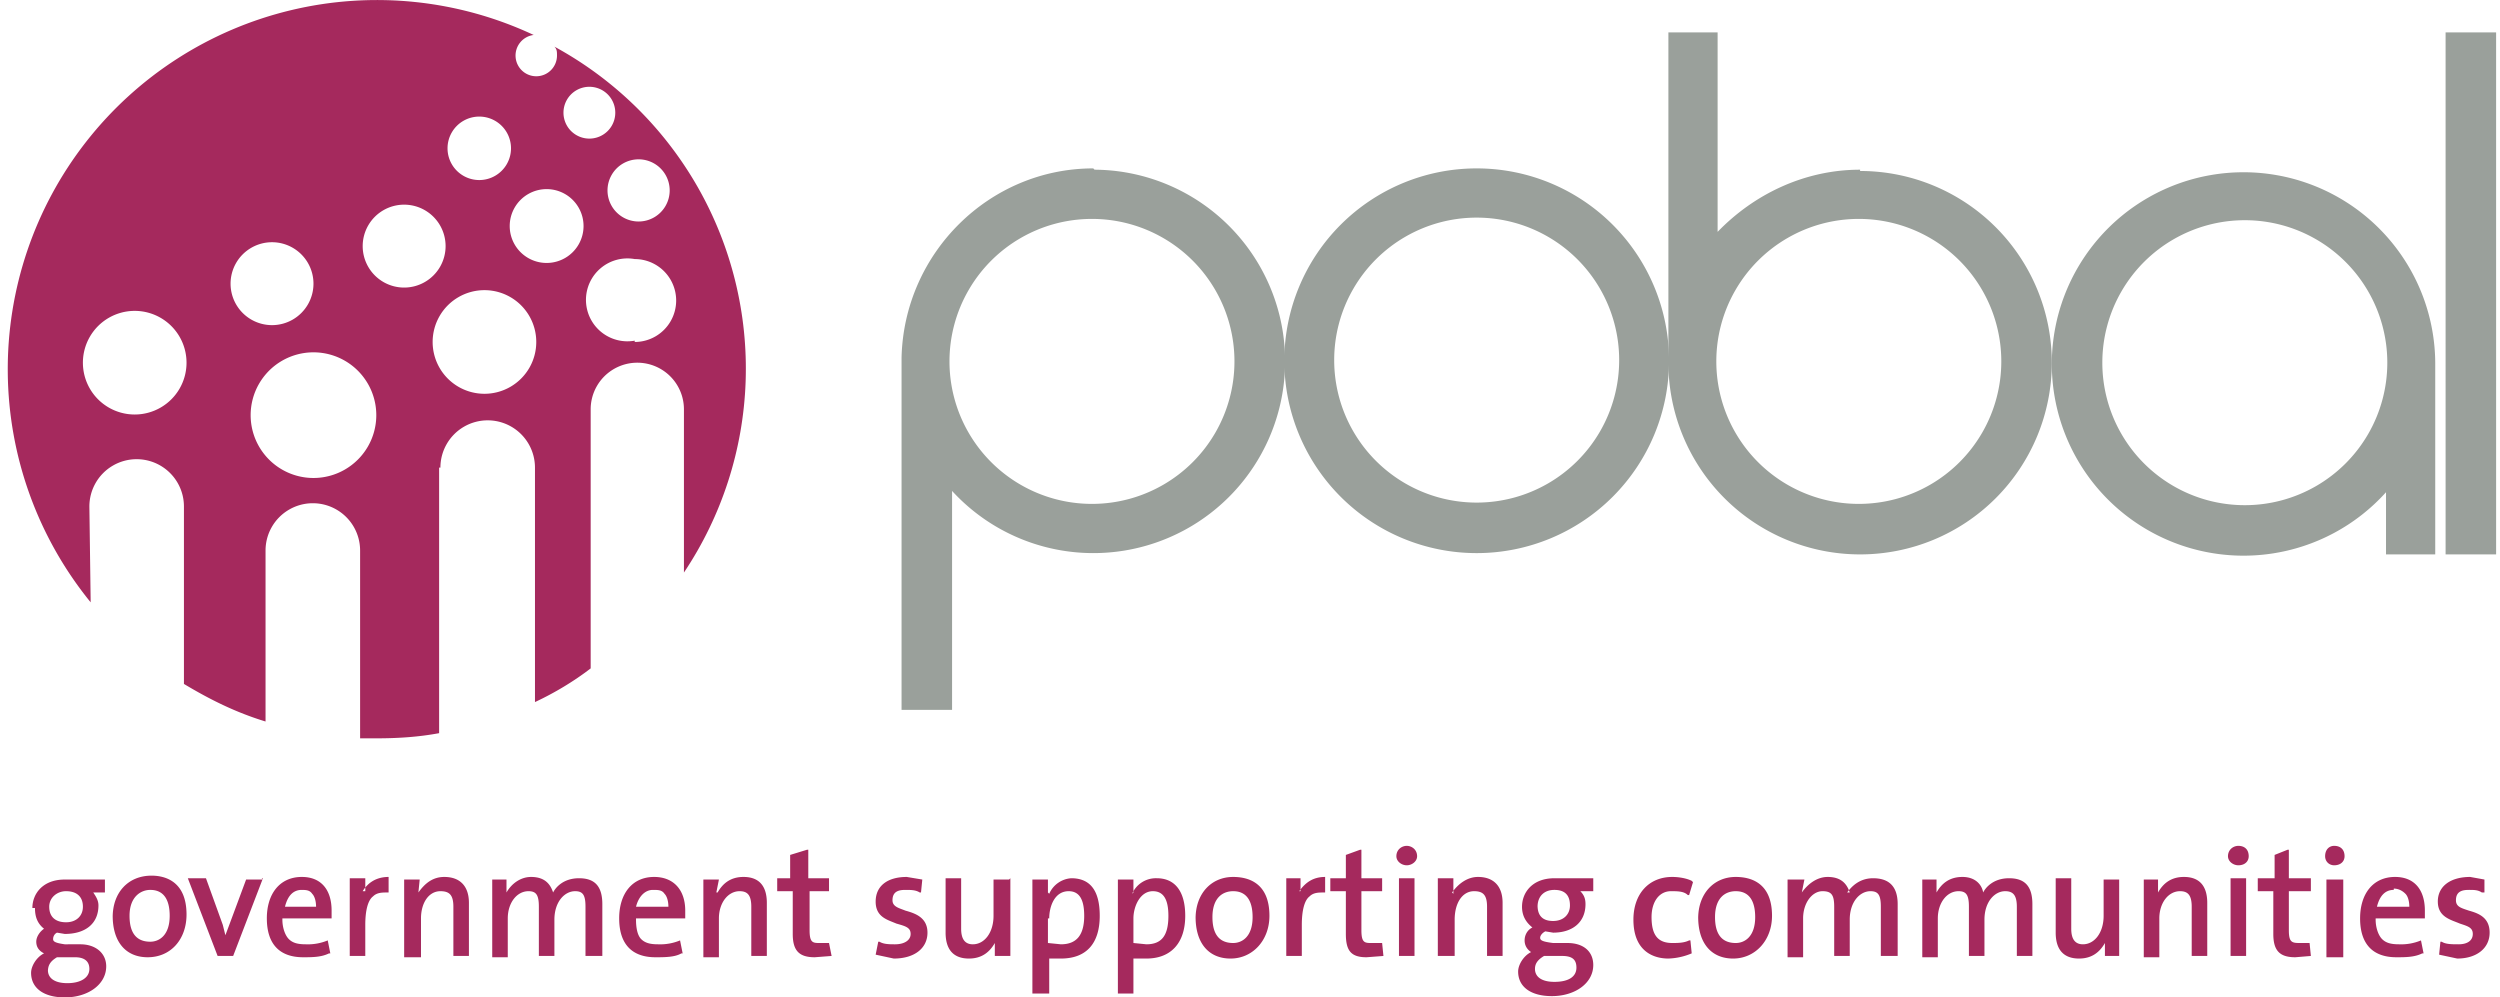 <svg xmlns="http://www.w3.org/2000/svg" width="193" height="77"><g fill="none" fill-rule="evenodd"><path fill="#9AA09B" d="M188.8 42.8h3.9V2.5h-3.9zM84.4 13c-8 0-14.6 6.5-14.8 14.6v27.2h3.9V37.9a14.8 14.8 0 1 0 11-24.8m-.2 25.8a11 11 0 1 1 0-22 11 11 0 0 1 0 22"/><path fill="#9AA09B" d="M114 13a14.8 14.8 0 1 0 0 29.7 14.8 14.8 0 0 0 0-29.7m0 25.8a11 11 0 1 1 0-22 11 11 0 0 1 0 22M188 28.2V28a14.8 14.8 0 1 0-3.8 10v4.8h3.8V28.2M173.3 39a11 11 0 1 1 0-22 11 11 0 0 1 0 22"/><path fill="#9AA09B" d="M143.5 38.9a11 11 0 1 1 0-22 11 11 0 0 1 0 22m.1-25.8c-4.3 0-8.2 1.9-11 4.8V2.5h-3.8V28a14.8 14.8 0 1 0 14.8-14.8"/><path fill="#A5295D" d="M31.2 22.2a3.2 3.2 0 1 1 0-6.4 3.2 3.2 0 0 1 0 6.4m-7 14.7a4.8 4.8 0 1 1 0-9.7 4.8 4.8 0 0 1 0 9.7m-6.4-15a3.2 3.2 0 1 1 6.4 0 3.2 3.2 0 0 1-6.4 0M10.4 32a4 4 0 1 1 0-8 4 4 0 0 1 0 8M37 9a2.4 2.4 0 1 1 0 4.9A2.4 2.4 0 0 1 37 9m5.2 5.6a2.8 2.8 0 1 1 0 5.7 2.8 2.8 0 0 1 0-5.7m3.3-7.9a2 2 0 1 1 0 4 2 2 0 0 1 0-4m3.8 5.6a2.4 2.4 0 1 1 0 4.8 2.4 2.4 0 0 1 0-4.8m-.3 14a3.2 3.2 0 1 1 0-6.3 3.2 3.2 0 0 1 0 6.4m-11.6 4a4 4 0 1 1 0-8 4 4 0 0 1 0 8M34 36.1a3.6 3.6 0 1 1 7.3 0v18.1c1.5-.7 3-1.6 4.3-2.6v-20a3.6 3.6 0 1 1 7.2 0v12.6a28.3 28.3 0 0 0-10-40.6c.2.2.2.4.2.7a1.6 1.6 0 1 1-1.8-1.6A28.5 28.5 0 0 0 7 46.5l-.1-7.4a3.6 3.6 0 1 1 7.3 0v13.7c2 1.2 4 2.2 6.3 2.9V42.5a3.6 3.6 0 1 1 7.3 0V57H29c1.7 0 3.3-.1 4.9-.4V36.1M188.2 69.6c0 1.2 1 1.4 1.7 1.7.6.2 1 .3 1 .8s-.4.8-1.1.8c-.5 0-1 0-1.3-.2h-.1l-.1 1 1.4.3c1.5 0 2.5-.8 2.5-2s-.9-1.5-1.6-1.7c-.6-.2-1-.3-1-.8 0-.7.5-.8 1-.8.4 0 .7 0 1 .2h.2v-1l-1.1-.2c-1.5 0-2.5.7-2.5 1.9Zm-3.4-1c.4 0 .7.2.9.4.2.2.3.6.3 1h-2.5c.2-.8.6-1.3 1.3-1.3Zm-2.6 2.3c0 2 1 3 2.8 3 .7 0 1.4 0 2-.3h.1l-.2-1a4 4 0 0 1-1.7.3c-.6 0-1-.1-1.3-.4-.3-.3-.5-.9-.5-1.5v-.1h3.8v-.6c0-1.6-.8-2.6-2.3-2.6-1.7 0-2.7 1.3-2.7 3.2Zm-1.4-3h-1.2v6h1.3v-6h-.1Zm-1.3-1.8c0 .4.3.7.7.7.5 0 .8-.3.8-.7 0-.5-.3-.8-.8-.8-.4 0-.7.3-.7.8Zm-2.9-.5-1 .4v1.8h-1.3v1h1.2v3.3c0 1.3.5 1.8 1.7 1.8l1.2-.1-.1-1h-.8c-.6 0-.8-.1-.8-1v-3h1.7v-1h-1.7v-2.2Zm-3.2 2.2h-1.2v6h1.2v-6Zm-1.4-1.7c0 .4.4.7.8.7.5 0 .8-.3.8-.7 0-.5-.3-.8-.8-.8-.4 0-.8.3-.8.8Zm-5.4 2.8v-1h-1.1v6h1.2v-3c0-1.2.7-2.1 1.6-2.1.6 0 .9.3.9 1.2v3.8h1.2v-4.1c0-1.3-.6-2-1.8-2-1 0-1.6.5-2 1.2Zm-3-1h-1.2v2.8c0 1.3-.7 2.2-1.6 2.2-.6 0-.9-.4-.9-1.2v-3.9h-1.2V72c0 1.3.6 2 1.8 2 1 0 1.6-.5 2-1.2v1h1.1v-6Zm-10.5 1c-.1-.6-.6-1.2-1.6-1.2s-1.6.5-2 1.2v-1h-1.1v6h1.2v-3c0-1.2.7-2.1 1.6-2.1.6 0 .8.3.8 1.2v3.8h1.2V71c0-1.4.8-2.2 1.6-2.2.6 0 .9.3.9 1.2v3.8h1.2v-4c0-1.4-.6-2-1.8-2-1.2 0-1.8.7-2 1.1Zm-10.3 0c-.2-.6-.6-1.2-1.7-1.2-.8 0-1.5.5-2 1.2l.2-1H138v6h1.2v-3c0-1.2.7-2.1 1.5-2.1.7 0 .9.3.9 1.2v3.8h1.2V71c0-1.4.8-2.2 1.6-2.2.6 0 .8.3.8 1.2v3.8h1.3v-4c0-1.4-.7-2-1.9-2-1.1 0-1.7.7-2 1.1Zm-10.4 1.9c0-1.5.8-2 1.6-2 1.2 0 1.5 1 1.5 2 0 1.5-.8 2-1.5 2-1.3 0-1.6-1-1.6-2Zm-1.3 0c0 2 1 3.2 2.7 3.2 1.7 0 3-1.4 3-3.3 0-2.6-1.7-3-2.8-3-1.7 0-2.9 1.3-2.9 3.2Zm-5 .2c0 2.4 1.5 3 2.7 3a5 5 0 0 0 1.8-.4l-.1-1h-.1c-.4.2-.9.2-1.3.2-1.1 0-1.6-.6-1.6-2 0-1.2.6-2 1.5-2 .5 0 1 0 1.3.3h.1l.3-1-.1-.1c-.4-.2-1-.3-1.5-.3-1.8 0-3 1.3-3 3.3Zm-7.4-1c0-.8.5-1.3 1.3-1.3s1.2.4 1.2 1.2c0 .7-.5 1.2-1.3 1.2s-1.2-.4-1.2-1.2Zm-.2 4.8c0-.4.2-.7.7-1H120.6c.8 0 1.1.3 1.1.9 0 .7-.6 1.1-1.7 1.1-1 0-1.5-.4-1.5-1Zm-1-4.8c0 .7.3 1.2.8 1.6-.4.2-.6.6-.6 1s.2.7.5.9c-.6.3-1 1-1 1.5 0 1.2 1 1.9 2.6 1.9 1.8 0 3.2-1 3.2-2.4 0-1-.7-1.7-2-1.7h-1.1c-.8-.1-1-.2-1-.4s.2-.4.4-.5l.6.1c1.5 0 2.5-.8 2.5-2.2 0-.4-.1-.7-.4-1h1v-1h-3c-1.7 0-2.5 1.1-2.5 2.2Zm-5.3-1v-1.2H111v6h1.3V71c0-1.3.6-2.2 1.5-2.2.7 0 1 .3 1 1.2v3.8h1.2v-4.1c0-1.3-.7-2-1.9-2-.8 0-1.5.5-2 1.2Zm-3-1.2H108v6h1.2v-6Zm-1.4-1.7c0 .4.4.7.8.7s.8-.3.8-.7c0-.5-.4-.8-.8-.8s-.8.3-.8.8Zm-2.8-.5-1.1.4v1.8h-1.2v1h1.2v3.3c0 1.3.4 1.8 1.6 1.8l1.3-.1-.1-1h-.9c-.5 0-.7-.1-.7-1v-3h1.6v-1h-1.6v-2.2h-.1Zm-4.6 3.2v-1h-1.1v6h1.2v-2.4c0-1.1.2-1.9.6-2.2.3-.3.7-.3 1.1-.3h.1v-1.2c-.9 0-1.5.4-2 1.1Zm-6.8 2c0-1.5.8-2 1.6-2 1.2 0 1.5 1 1.5 2 0 1.5-.8 2-1.5 2-1.3 0-1.6-1-1.6-2Zm-1.3 0c0 2 1 3.2 2.7 3.2 1.7 0 3-1.4 3-3.3 0-2.6-1.7-3-2.8-3-1.7 0-2.9 1.3-2.9 3.2Zm-4.8.1c0-.9.5-2.1 1.5-2.1.8 0 1.2.6 1.2 1.9 0 1.5-.5 2.2-1.7 2.2l-1-.1v-1.9Zm0-2v-1h-1.2v8.8h1.2V74h1c1.9 0 3-1.2 3-3.3 0-1.9-.8-2.9-2.2-2.9a2 2 0 0 0-1.9 1.2Zm-6.5 2c0-.9.4-2.1 1.5-2.1.8 0 1.2.6 1.2 1.9 0 1.5-.6 2.2-1.8 2.2l-1-.1v-1.9Zm-.1-2v-1h-1.2v8.8H81V74h.9c2 0 3-1.2 3-3.3 0-1.9-.7-2.9-2.2-2.9A2 2 0 0 0 81 69Zm-3-1h-1.2v2.8c0 1.3-.7 2.2-1.6 2.2-.6 0-.9-.4-.9-1.2v-3.9H73V72c0 1.3.6 2 1.8 2 1 0 1.6-.5 2-1.2v1H78v-6Zm-10.3 1.7c0 1.2.9 1.4 1.6 1.7.7.2 1.1.3 1.1.8s-.5.8-1.2.8c-.4 0-.9 0-1.2-.2h-.1l-.2 1 1.4.3c1.6 0 2.6-.8 2.6-2s-1-1.5-1.7-1.7c-.5-.2-1-.3-1-.8 0-.7.5-.8 1-.8.4 0 .8 0 1.1.2h.1l.1-1-1.2-.2c-1.5 0-2.4.7-2.4 1.9Zm-5.3-4L61 66v1.8H60v1h1.2v3.3c0 1.3.5 1.8 1.7 1.8l1.3-.1-.2-1h-.8c-.5 0-.7-.1-.7-1v-3H64v-1h-1.6v-2.2h-.1Zm-7 3.3.2-1H54.3v6h1.2v-3c0-1.2.7-2.1 1.6-2.1.6 0 .9.3.9 1.2v3.8h1.2v-4.1c0-1.3-.6-2-1.8-2-1 0-1.6.5-2 1.2Zm-4.9-.2c.4 0 .7 0 .9.3.2.2.3.6.3 1h-2.5c.2-.8.7-1.3 1.3-1.3Zm-2.6 2.2c0 2 1 3 2.8 3 .7 0 1.5 0 2-.3h.1l-.2-1a4 4 0 0 1-1.7.3c-.6 0-1-.1-1.3-.4-.3-.3-.4-.9-.4-1.5v-.1h3.8v-.6c0-1.6-.9-2.6-2.4-2.6-1.7 0-2.7 1.3-2.7 3.2Zm-5.1-2c-.2-.6-.6-1.2-1.7-1.2-.8 0-1.5.5-1.9 1.2v-1H38v6h1.2v-3c0-1.2.7-2.1 1.6-2.1.6 0 .8.3.8 1.2v3.8h1.2V71c0-1.4.8-2.2 1.6-2.2.6 0 .8.3.8 1.2v3.8h1.3v-4c0-1.4-.6-2-1.8-2-1.2 0-1.8.7-2 1.1Zm-10.4 0 .1-1h-1.2v6h1.3v-3c0-1.2.6-2.1 1.5-2.1.7 0 1 .3 1 1.2v3.8h1.2v-4.1c0-1.3-.7-2-1.9-2-.9 0-1.5.5-2 1.2Zm-4.1-.1v-1H27v6h1.2v-2.4c0-1.1.2-1.9.6-2.2.3-.3.7-.3 1.1-.3h.1v-1.2c-1.1 0-1.7.6-2 1.1Zm-5-.1c.4 0 .7 0 .9.3.2.2.3.6.3 1H22c.2-.8.6-1.3 1.3-1.3Zm-2.6 2.2c0 2 1 3 2.8 3 .7 0 1.4 0 2-.3h.1l-.2-1a4 4 0 0 1-1.7.3c-.6 0-1-.1-1.3-.4-.3-.3-.5-.9-.5-1.5v-.1h3.8v-.6c0-1.6-.8-2.6-2.3-2.6-1.7 0-2.7 1.3-2.7 3.2Zm-.3-3H19l-1.3 3.5-.3.8-.2-.8-1.3-3.6h-1.4l2.3 6H18l2.3-6h-.1ZM10 70.7c0-1.5.9-2 1.6-2 1.2 0 1.5 1 1.5 2 0 1.5-.8 2-1.5 2-1.3 0-1.6-1-1.6-2Zm-1.3 0c0 2 1 3.2 2.7 3.2 1.8 0 3-1.4 3-3.3 0-2.6-1.7-3-2.7-3-1.8 0-3 1.3-3 3.2ZM3.8 70c0-.7.6-1.2 1.3-1.2.8 0 1.3.4 1.3 1.2 0 .7-.5 1.2-1.3 1.2s-1.3-.4-1.3-1.2Zm-.1 5c0-.5.2-.8.7-1.1H5.8c.7 0 1.1.3 1.1.9 0 .7-.7 1.1-1.7 1.1s-1.5-.4-1.5-1Zm-1-4.9c0 .7.2 1.2.7 1.6-.3.2-.6.6-.6 1s.2.7.6.9c-.6.3-1 1-1 1.5 0 1.2 1 1.9 2.6 1.9 1.8 0 3.2-1 3.2-2.4 0-1-.8-1.7-2-1.7H5c-.7-.1-.9-.2-.9-.4s.1-.4.3-.5l.6.1c1.6 0 2.6-.8 2.6-2.2 0-.4-.2-.7-.4-1h.9v-1H5c-1.7 0-2.5 1.1-2.5 2.2Z"/></g></svg>
